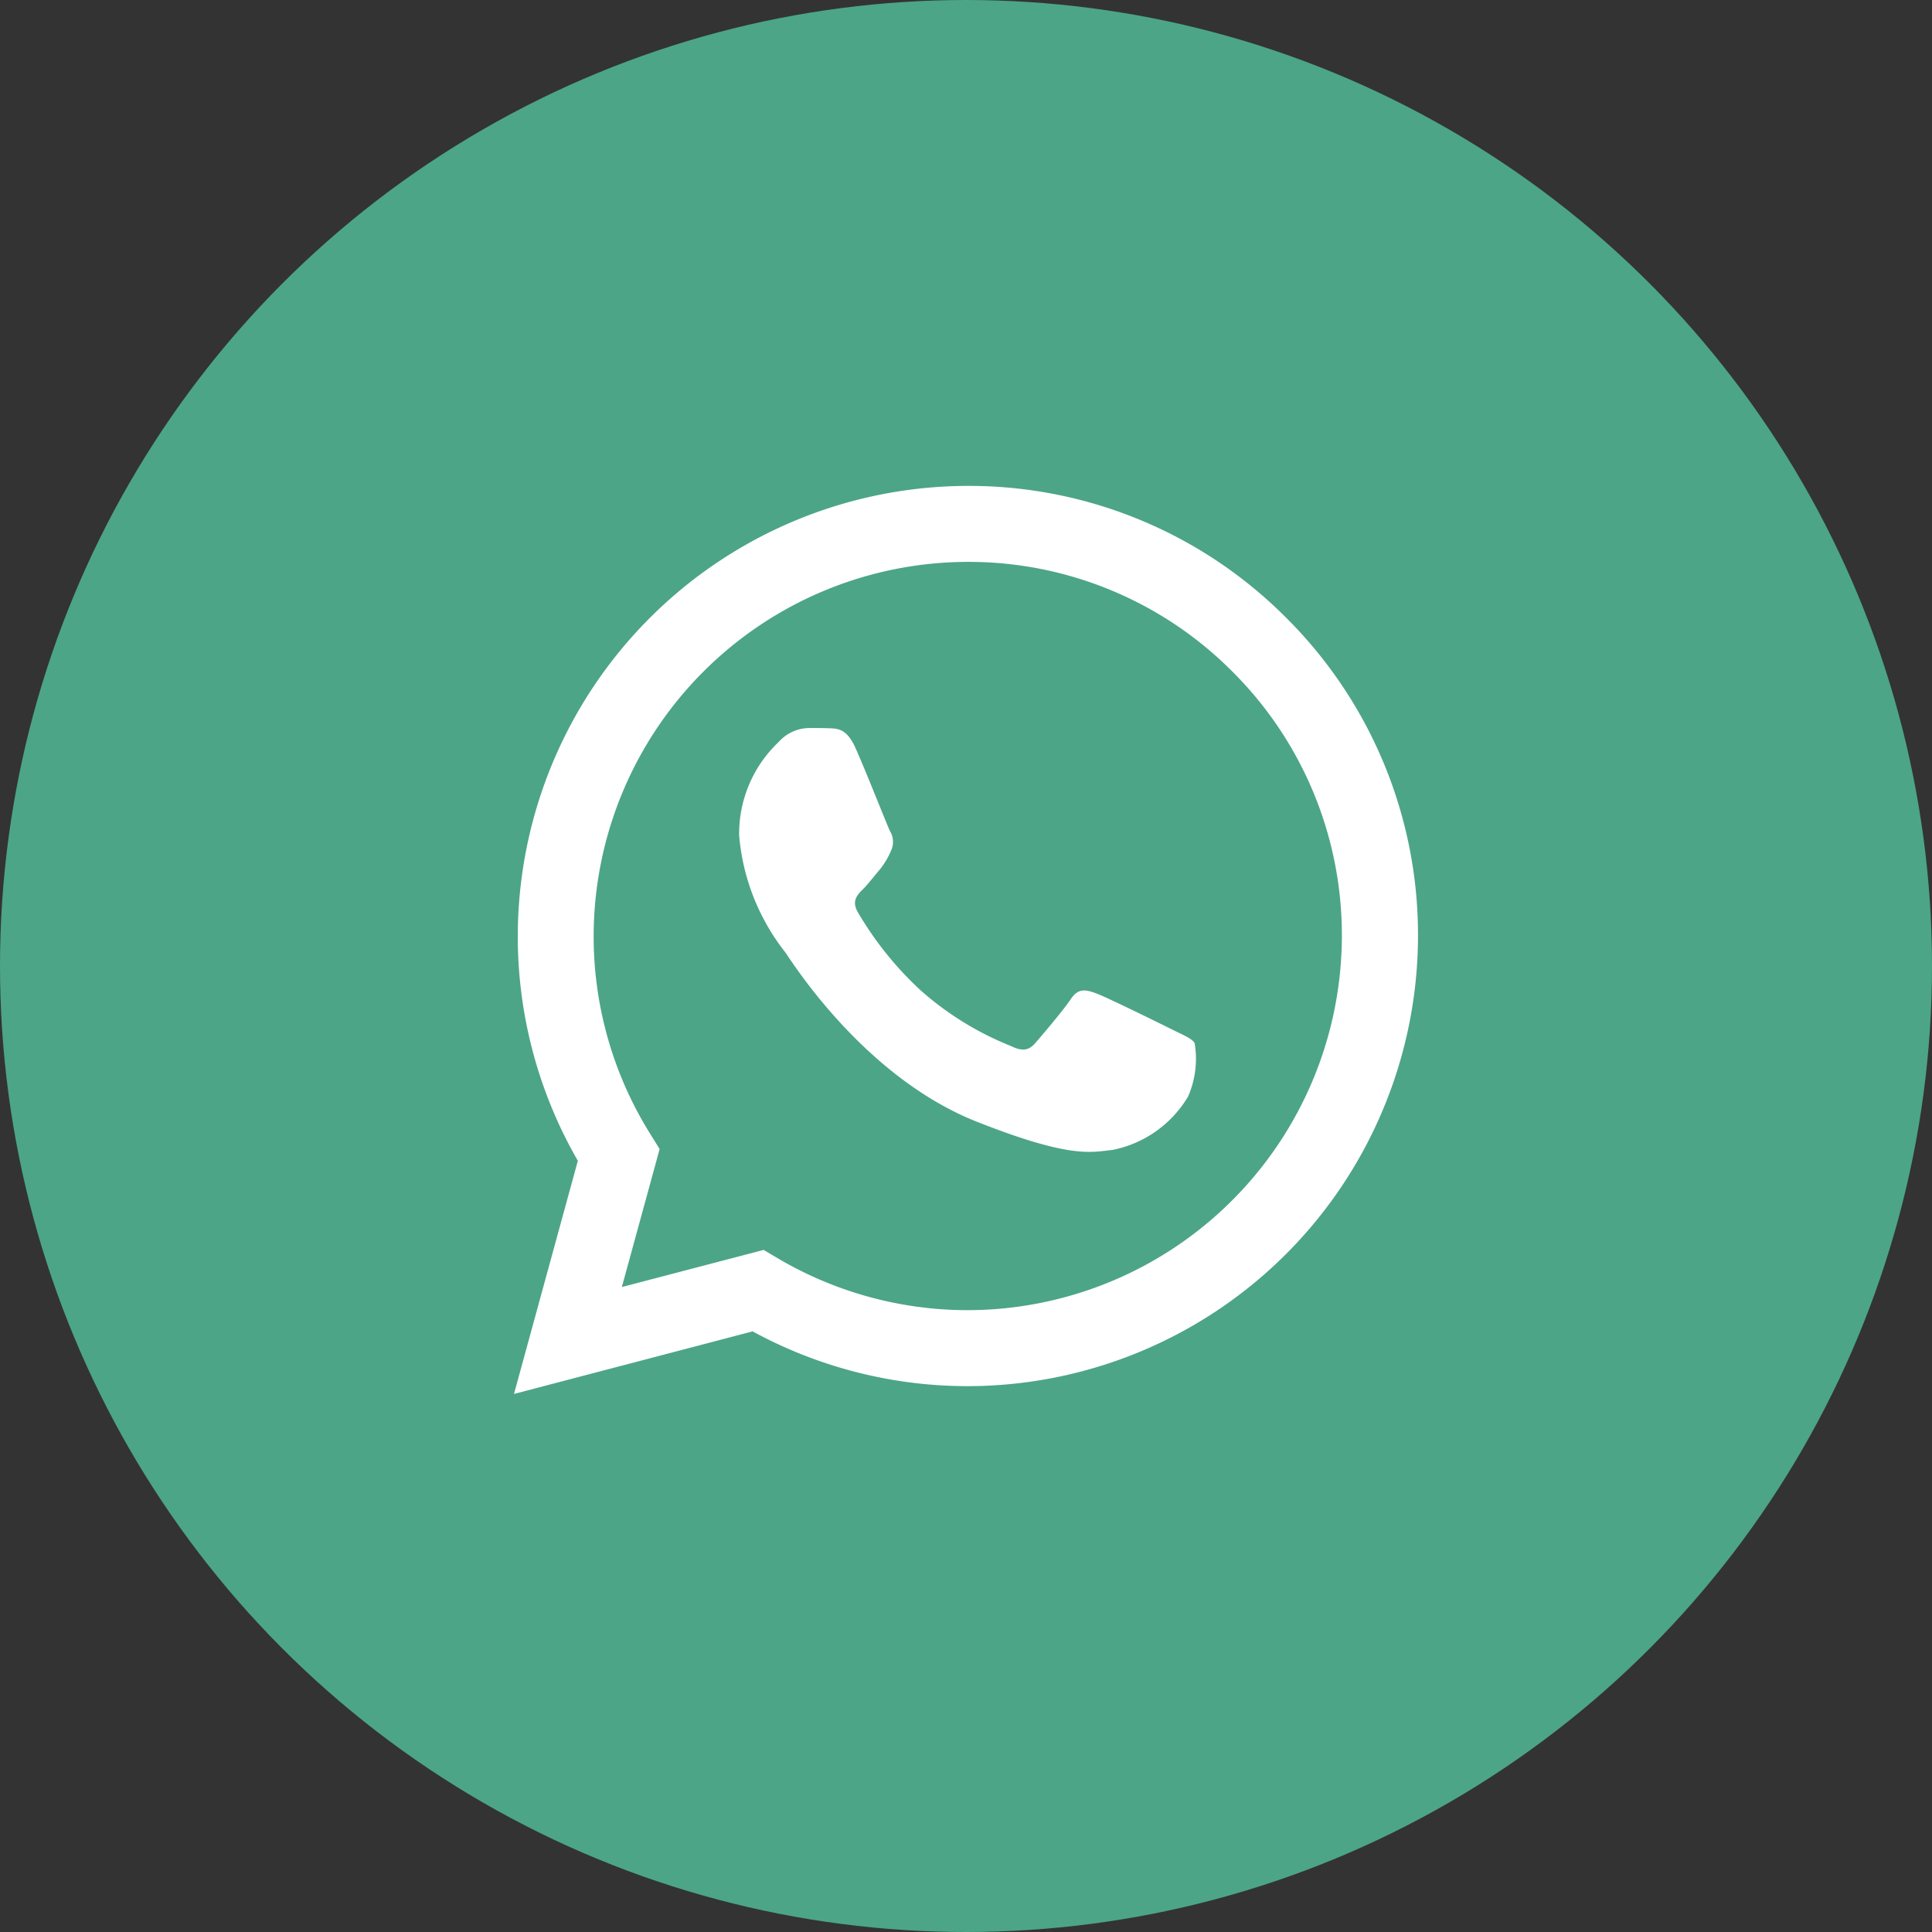 <svg id="Componente_9_1" data-name="Componente 9 – 1" xmlns="http://www.w3.org/2000/svg" width="66" height="66" viewBox="0 0 66 66">
  <rect x="0" y="0" width="66" height="66" fill="#333333" stroke="none"/>
  <circle id="Elipse_28" data-name="Elipse 28" cx="33" cy="33" r="33" fill="#4ca587"/>
  <g id="Grupo_495" data-name="Grupo 495" transform="translate(-1854.888 -857)">
    <g id="Grupo_452" data-name="Grupo 452" transform="translate(1871.256 873.332)">
      <g id="Grupo_451" data-name="Grupo 451" transform="translate(1.191 0.267)">
        <path id="Caminho_554" data-name="Caminho 554" d="M-1106.828,164.39l2.181-7.965a15.344,15.344,0,0,1-2.052-7.685,15.4,15.4,0,0,1,15.376-15.37,15.28,15.28,0,0,1,10.877,4.508,15.278,15.278,0,0,1,4.5,10.875,15.4,15.4,0,0,1-15.376,15.371h-.007a15.366,15.366,0,0,1-7.348-1.871Zm8.529-4.92.467.277a12.766,12.766,0,0,0,6.5,1.781h.005a12.8,12.8,0,0,0,12.78-12.776,12.7,12.7,0,0,0-3.74-9.039,12.7,12.7,0,0,0-9.035-3.747,12.8,12.8,0,0,0-12.785,12.775,12.745,12.745,0,0,0,1.954,6.8l.3.483-1.291,4.714Z" transform="translate(1106.828 -133.37)" fill="#fff"/>
      </g>
    </g>
    <g id="Grupo_455" data-name="Grupo 455" transform="translate(1880.139 881.871)">
      <path id="Caminho_556" data-name="Caminho 556" d="M-998.519,246.243c-.288-.64-.591-.653-.865-.664-.224-.01-.48-.009-.736-.009a1.412,1.412,0,0,0-1.024.481,4.306,4.306,0,0,0-1.345,3.2,7.474,7.474,0,0,0,1.569,3.973c.192.256,2.658,4.259,6.563,5.8,3.245,1.28,3.906,1.025,4.61.961a3.881,3.881,0,0,0,2.593-1.826,3.209,3.209,0,0,0,.224-1.827c-.1-.16-.352-.256-.737-.448s-2.273-1.122-2.625-1.25-.608-.192-.865.192-.992,1.249-1.216,1.506-.448.289-.833.1a10.508,10.508,0,0,1-3.09-1.907,11.568,11.568,0,0,1-2.137-2.661c-.224-.384-.024-.592.169-.784.173-.172.384-.449.576-.673a2.628,2.628,0,0,0,.384-.641.707.707,0,0,0-.032-.673C-997.431,248.9-998.177,247-998.519,246.243Z" transform="translate(1002.489 -245.57)" fill="#fff" fill-rule="evenodd"/>
    </g>
  </g>
</svg>
